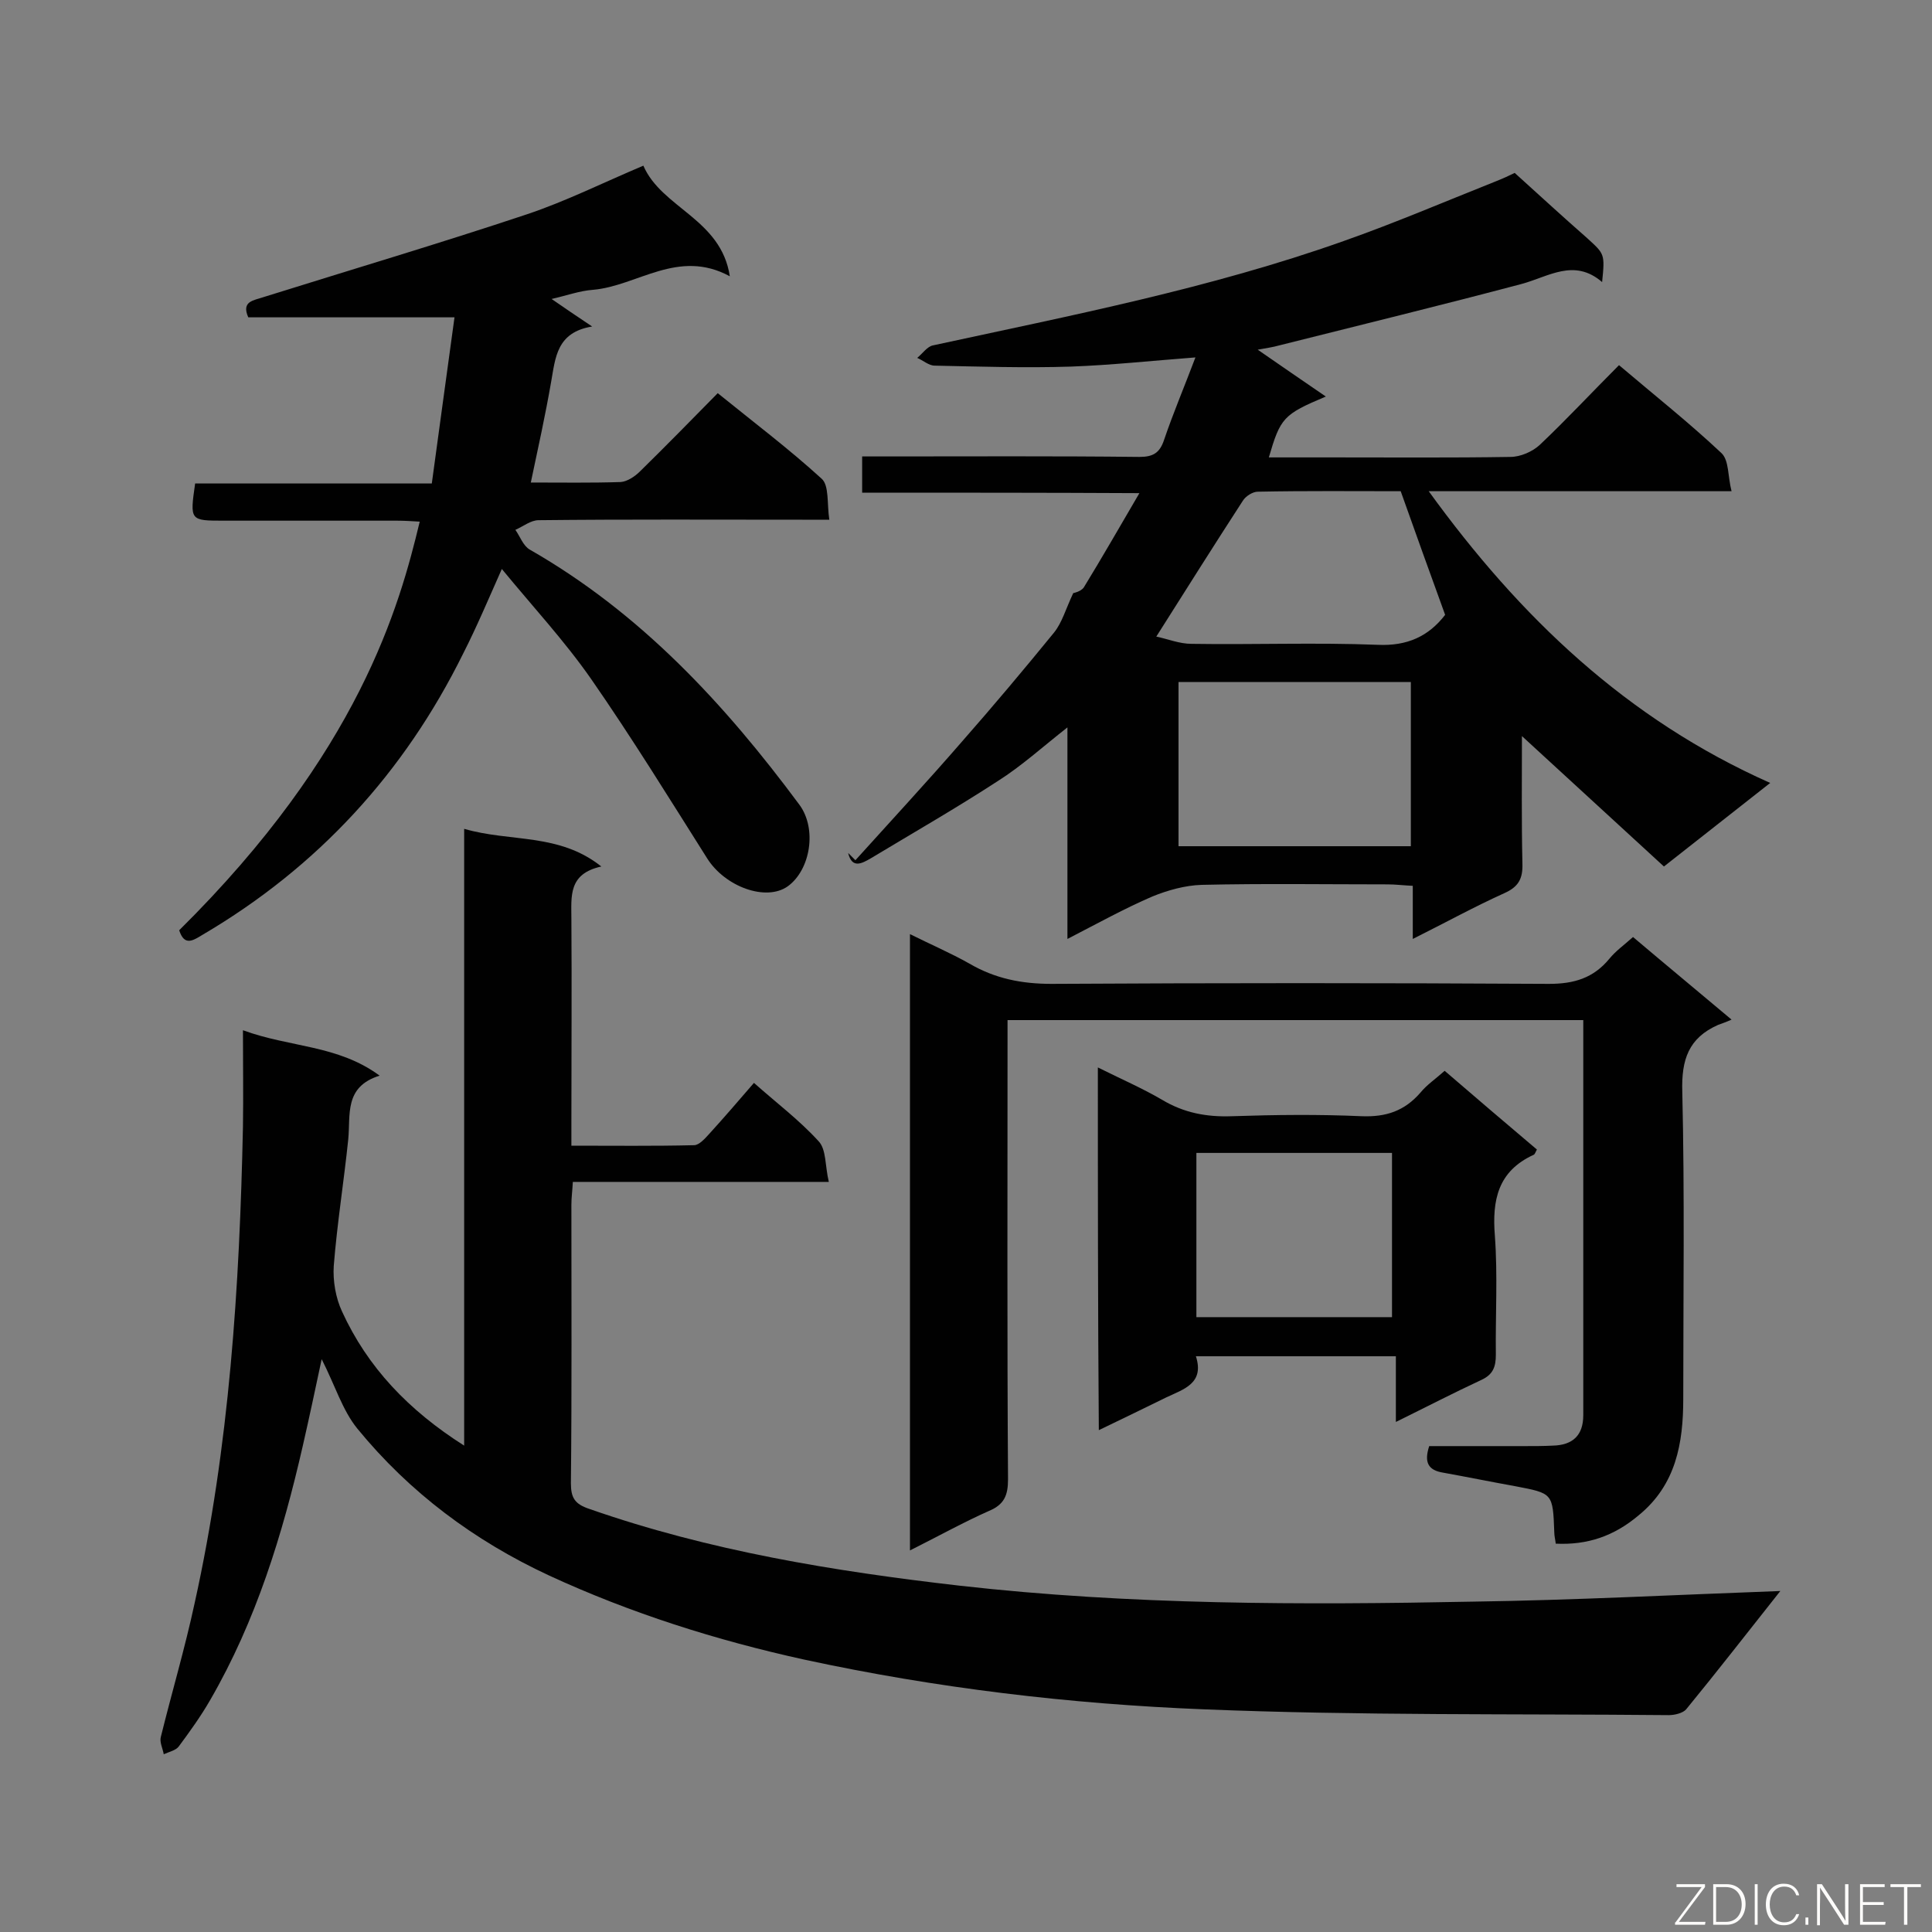 <svg enable-background="new 0 0 400 400" viewBox="0 0 400 400" xmlns="http://www.w3.org/2000/svg"><rect x="0" y="0" width="400" height="400" fill="#808080" stroke="none"/><path d="m368.6 329.4c-6.9 8.7-13.1 16.7-19.5 24.5-.7.8-2.4 1.2-3.6 1.2-32.1-.3-64.2.1-96.2-1.2-27.8-1.1-55.5-4.4-82.8-10.3-18.2-4-35.9-9.6-52.8-17.4-15.5-7.2-28.9-17.2-39.7-30.4-3.1-3.8-4.6-8.9-7.4-14.4-1.4 6.6-2.6 12.2-3.9 17.9-4.2 18.4-9.7 36.3-19.2 52.7-1.9 3.3-4.2 6.5-6.5 9.6-.6.8-2 1.1-3.1 1.6-.2-1.2-.9-2.5-.6-3.6 2.3-9.3 5-18.4 7-27.7 7.2-32.5 9.3-65.5 10-98.6.1-6.4 0-12.8 0-20 9.8 3.6 19.6 3 28.3 9.4-7.4 2.3-6 8.1-6.5 13.2-.9 8.7-2.3 17.4-3 26.2-.2 3.1.4 6.6 1.7 9.4 5.3 11.6 13.8 20.5 25.3 27.8 0-42.8 0-85 0-127.7 9.6 2.8 19.6.8 28.4 7.8-6.9 1.5-6.2 6.2-6.2 10.9.1 13.9 0 27.8 0 41.6v5.3c8.8 0 17.1.1 25.4-.1 1 0 2.2-1.3 3.1-2.3 3.1-3.4 6.1-6.9 9.3-10.6 4.6 4.1 9.4 7.7 13.4 12.1 1.6 1.7 1.3 5.1 2.1 8.4-18.1 0-35.3 0-53 0-.1 1.9-.3 3.3-.3 4.7 0 19.2.1 38.5-.1 57.7 0 3 .8 4.3 3.8 5.3 24.9 8.7 50.6 12.9 76.7 15.9 35.4 4 70.8 4 106.3 3.3 21-.3 41.7-1.4 63.6-2.2z" fill="#010101"/><path d="m178.5 102c0-2.9 0-4.9 0-7.5h5c17.5 0 34.9-.1 52.4.1 2.8 0 4.2-.8 5.1-3.5 1.9-5.6 4.2-11 6.5-17.1-9.2.7-17.5 1.6-25.8 1.9-9.4.3-18.8 0-28.2-.2-1.2 0-2.4-1.1-3.6-1.6 1.1-.9 2.1-2.4 3.3-2.6 28.6-6.2 57.4-11.8 85-21.6 10.5-3.7 20.8-8.1 31.1-12.2 1.8-.7 3.5-1.5 4.3-1.9 5.3 4.8 10.1 9.2 15 13.5 3.6 3.3 3.7 3.2 3.1 9.1-5.8-5-11.1-1.1-16.7.4-16.6 4.4-33.4 8.5-50.1 12.7-1.4.4-2.9.6-4.5.9 4.6 3.2 9 6.2 14.1 9.7-8.8 3.7-9.4 4.4-11.8 12.6h12.9c12.4 0 24.8.1 37.1-.1 2.1 0 4.6-1.1 6.1-2.5 5.5-5.2 10.7-10.8 16.4-16.5 7.3 6.2 14.5 11.9 21.2 18.2 1.6 1.5 1.3 4.8 2.1 7.9-21.2 0-41.6 0-62.7 0 18.9 26.1 41 47.2 70.7 60.4-7.6 6-14.4 11.3-22 17.3-9.7-8.9-19.4-17.8-29.4-27 0 8.7-.1 17.6.1 26.4.1 3.1-.8 4.8-3.7 6.1-6.2 2.8-12.2 6.1-19 9.5 0-3.9 0-7.2 0-11-2.1-.1-3.6-.3-5.2-.3-12.8 0-25.7-.2-38.5.1-3.4.1-7 1.1-10.2 2.4-5.8 2.5-11.4 5.6-17.6 8.8 0-14.8 0-28.9 0-43.8-5.1 4-9.5 8-14.4 11.1-8.6 5.6-17.5 10.7-26.3 16-1.9 1.1-3.9 2.2-4.7-1.1l1.5 1.5c7.4-8.2 14.9-16.3 22.1-24.6 6.5-7.4 12.8-14.9 19-22.5 1.7-2.1 2.4-4.8 4-8.2 0 0 1.6-.3 2.2-1.2 3.8-6.2 7.4-12.5 11.5-19.5-19.3-.1-38.1-.1-57.4-.1zm65.5 73.2h48.1c0-11.4 0-22.7 0-34-16.2 0-32.1 0-48.1 0zm-4.6-43.4c2.4.5 4.8 1.5 7.3 1.5 12.8.2 25.7-.3 38.5.2 6.2.3 10.6-1.8 14-6.2-3.1-8.5-6.1-16.9-9.2-25.6-9.6 0-19.6-.1-29.6.1-1 0-2.5.9-3.1 1.9-5.9 9.1-11.7 18.3-17.9 28.1z" fill="#010101"/><path d="m37.1 192.6c37.3-36.9 45.6-67.1 49.8-84.6-1.6-.1-3.2-.2-4.7-.2-11.9 0-23.9 0-35.8 0-7.1 0-7.1 0-6-7.7h49c1.6-11.6 3.1-22.9 4.7-34.4-14.6 0-28.7 0-42.7 0-1.5-3.4 1.2-3.5 3.2-4.2 18.2-5.7 36.4-11.1 54.4-17.1 8.1-2.7 15.9-6.6 24.2-10.1 3.8 8.8 16.1 11 17.9 22.9-10.7-5.8-19.1 2-28.3 2.8-2.8.2-5.5 1.2-8.6 1.9 2.6 1.8 5.1 3.5 8.4 5.7-7.4 1.2-7.6 6.5-8.5 11.5-1.2 6.9-2.7 13.7-4.2 20.8 6.4 0 12.5.1 18.6-.1 1.4-.1 3-1.2 4-2.2 5.3-5.2 10.5-10.5 16.1-16.2 7.4 6 14.7 11.5 21.5 17.7 1.6 1.4 1.1 5.2 1.6 8.5-2.4 0-4 0-5.6 0-18.2 0-36.4-.1-54.6.1-1.6 0-3.2 1.3-4.8 2 1 1.4 1.6 3.3 3 4.1 22.9 13.1 40.3 31.9 55.8 52.8 3.7 5 2.3 13.5-2.4 16.9-4.5 3.2-13 .1-16.7-5.8-7.9-12.5-15.6-25-24-37.1-5.5-7.9-12.1-15-18.5-22.8-2.8 6.3-5.2 12-8 17.5-12.2 24.7-30.1 44.2-53.9 58.2-2 1.2-3.8 2.5-4.9-.9z" fill="#010101"/><path d="m322.1 319.6c-.1-.9-.3-1.6-.3-2.3-.3-8.2-.3-8.1-8.1-9.6-5-.9-9.9-1.9-14.9-2.8-3.1-.5-4-2.1-2.9-5.5h19.8c1.9 0 3.9 0 5.8-.1 4.1-.1 6.3-2.1 6.3-6.3 0-27.1 0-54.3 0-81.8-39.6 0-79.1 0-119.2 0v5.1c0 30-.1 60 .1 90 0 3.3-.8 5.2-3.9 6.5-5.4 2.4-10.6 5.3-16.4 8.2 0-42.7 0-84.8 0-127.6 4.2 2.1 8.4 3.9 12.3 6.1 5.3 3.1 10.8 4.2 17 4.2 34.3-.2 68.7-.2 103 0 5.2 0 9.2-1.2 12.5-5.2 1.3-1.6 3-2.8 4.9-4.5 6.5 5.5 12.9 10.8 20.4 17.1-1.1.5-2 .8-2.8 1.1-6.1 2.7-7.6 7.2-7.4 13.8.5 21.2.2 42.4.2 63.6 0 9.2-1.5 17.8-9.2 24.1-5.2 4.4-10.7 6.2-17.2 5.9z" fill="#010101"/><path d="m227.3 221c4.8 2.4 9.2 4.3 13.3 6.7 4.5 2.7 9.2 3.6 14.5 3.4 8.9-.3 17.9-.4 26.8 0 5.1.2 8.9-1.1 12.2-4.9 1.3-1.6 3.1-2.8 5-4.5 6.4 5.5 12.7 10.9 19.1 16.3-.3.5-.4 1-.7 1.1-7.4 3.4-8.6 9.4-8 16.8.6 8.2.1 16.4.2 24.6 0 2.5-.6 4.1-3 5.2-5.8 2.7-11.4 5.6-17.7 8.7 0-4.8 0-9 0-13.6-13.9 0-27.3 0-41.4 0 1.8 5.6-2.5 6.8-6.1 8.5-4.5 2.2-9 4.4-14 6.8-.2-25.1-.2-49.7-.2-75.1zm20.4 17.7v34h40.5c0-11.6 0-22.8 0-34-13.6 0-26.8 0-40.5 0z" fill="#010101"/><g fill="#fcfbfa"><path d="m346.9 398 5.4-7.3h-5.2v-.6h5.9v.6l-5.4 7.2h5.5l-.1.6h-6.2v-.5z"/><path d="m354.7 390.1h2.8c2.3 0 3.9 1.6 3.9 4.1s-1.6 4.3-3.9 4.3h-2.8zm.6 7.8h2c2.2 0 3.3-1.6 3.3-3.6 0-1.8-1-3.6-3.3-3.6h-2z"/><path d="m363.9 390.1v8.4h-.6v-8.4z"/><path d="m372.5 396.3c-.4 1.3-1.4 2.3-3.2 2.3-2.4 0-3.7-1.9-3.7-4.3 0-2.3 1.2-4.3 3.7-4.3 1.8 0 2.9 1 3.2 2.4h-.6c-.4-1.1-1.1-1.8-2.5-1.8-2.1 0-3 1.9-3 3.7s.9 3.7 3 3.7c1.4 0 2.1-.7 2.5-1.7z"/><path d="m373.8 398.5v-1.5h.6v1.5z"/><path d="m376.2 398.5v-8.4h1c1.3 2 4.4 6.7 4.9 7.6-.1-1.2-.1-2.4-.1-3.8v-3.8h.7v8.4h-.9c-1.2-1.9-4.4-6.8-5-7.7.1 1.1 0 2.3 0 3.9v3.9h-.6z"/><path d="m390 394.4h-4.3v3.5h4.7l-.1.6h-5.2v-8.4h5.1v.6h-4.5v3.1h4.3z"/><path d="m394.2 390.7h-2.8v-.6h6.3v.6h-2.8v7.8h-.7z"/></g></svg>